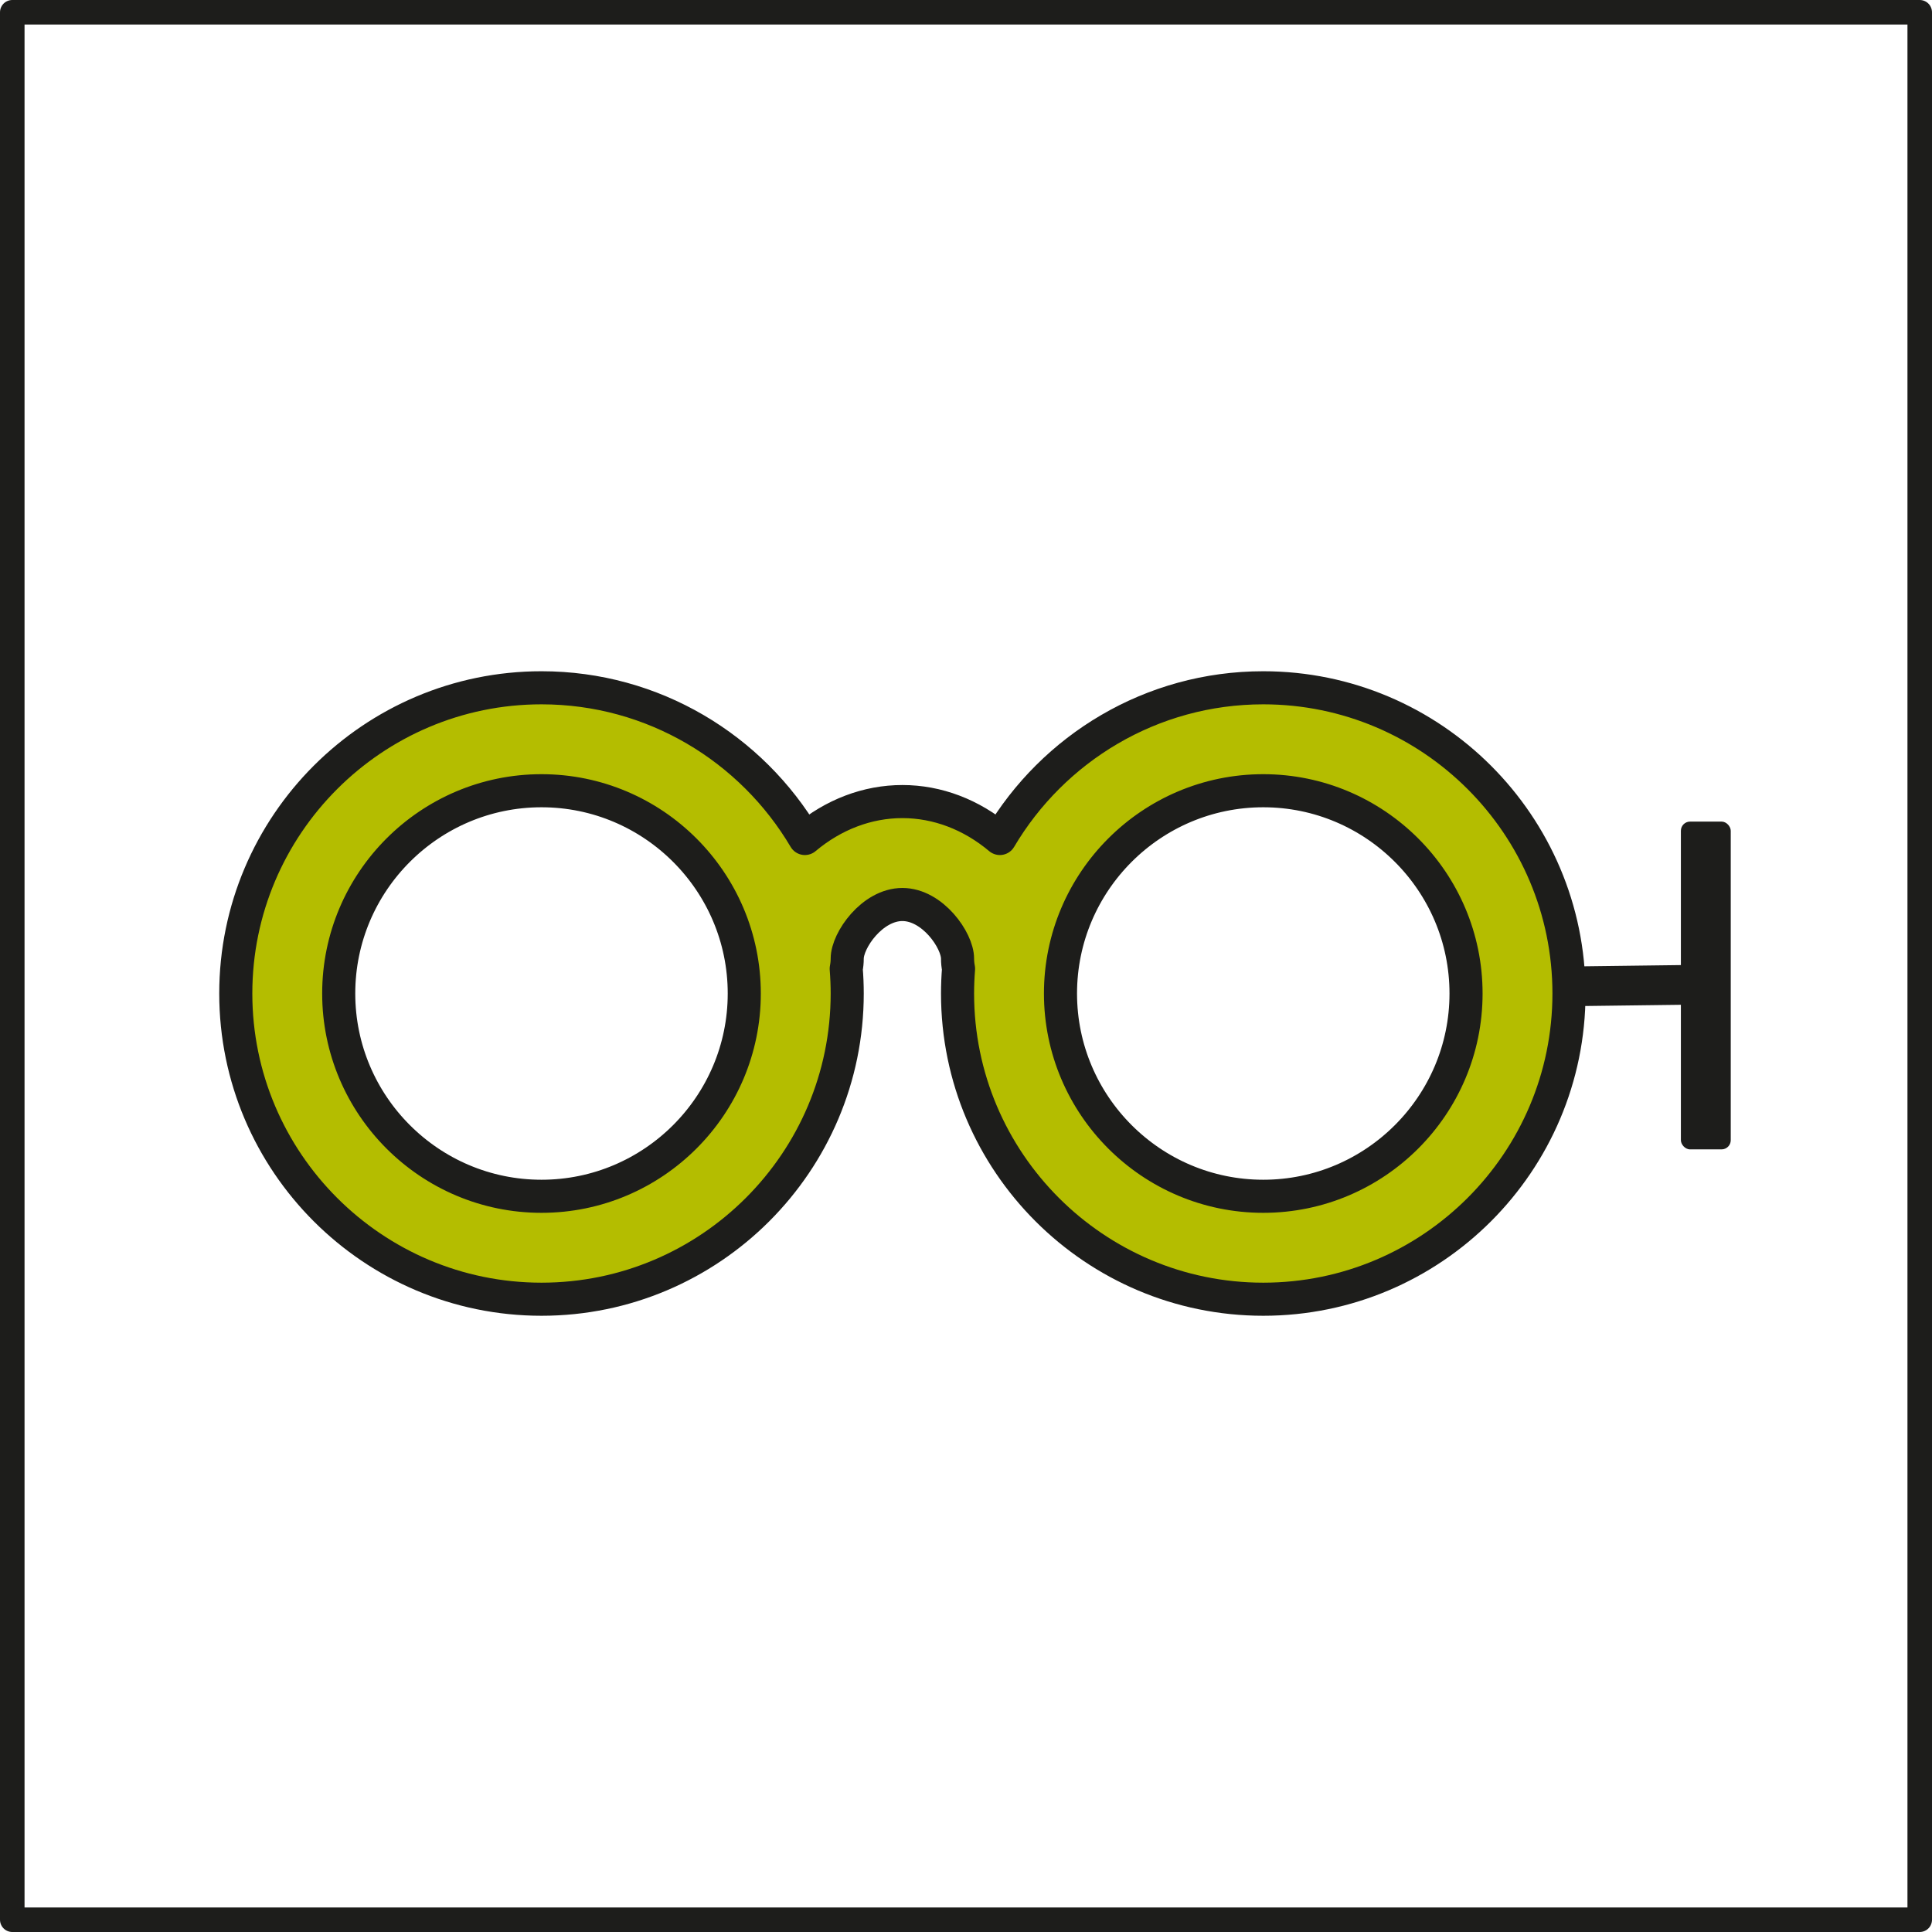 <?xml version="1.0" encoding="UTF-8"?>
<svg id="b" data-name="Capa 2" xmlns="http://www.w3.org/2000/svg" width="304.974" height="304.974" viewBox="0 0 304.974 304.974">
  <g id="c" data-name="b">
    <g>
      <rect x="1.937" y="1.937" width="301.1" height="301.1" fill="none" stroke="#1d1d1b" stroke-linecap="round" stroke-linejoin="round" stroke-width="3.874"/>
      <g>
        <line x1="247.669" y1="155.7" x2="269.27" y2="155.426" fill="none" stroke="#1d1d1b" stroke-linecap="round" stroke-linejoin="round" stroke-width="6.268"/>
        <rect x="265.335" y="129.692" width="7.87" height="51.742" rx="1.448" ry="1.448" transform="translate(538.54 311.126) rotate(180)" fill="#1d1d1b" stroke-width="0"/>
        <path d="M199.411,108.57c-17.685,0-33.176,9.564-41.579,23.79-4.495-3.776-9.854-5.829-15.388-5.829s-10.893,2.054-15.388,5.829c-8.404-14.226-23.894-23.79-41.579-23.79-26.61,0-48.259,21.649-48.259,48.259s21.649,48.259,48.259,48.259,48.259-21.649,48.259-48.259c0-1.317-.055-2.62-.159-3.911.103-.517.159-1.051.159-1.598,0-2.886,3.943-8.54,8.708-8.54s8.708,5.654,8.708,8.54c0,.547.056,1.081.159,1.598-.104,1.29-.159,2.594-.159,3.911,0,26.61,21.649,48.259,48.259,48.259s48.259-21.649,48.259-48.259-21.649-48.259-48.259-48.259ZM85.477,188.838c-17.65,0-32.009-14.359-32.009-32.009s14.359-32.009,32.009-32.009,32.009,14.359,32.009,32.009-14.359,32.009-32.009,32.009ZM199.411,188.838c-17.65,0-32.009-14.359-32.009-32.009s14.359-32.009,32.009-32.009,32.009,14.359,32.009,32.009-14.359,32.009-32.009,32.009Z" fill="#b4bd00" stroke="#1d1d1b" stroke-linecap="round" stroke-linejoin="round" stroke-width="5.223"/>
      </g>
    </g>
  </g>
</svg>